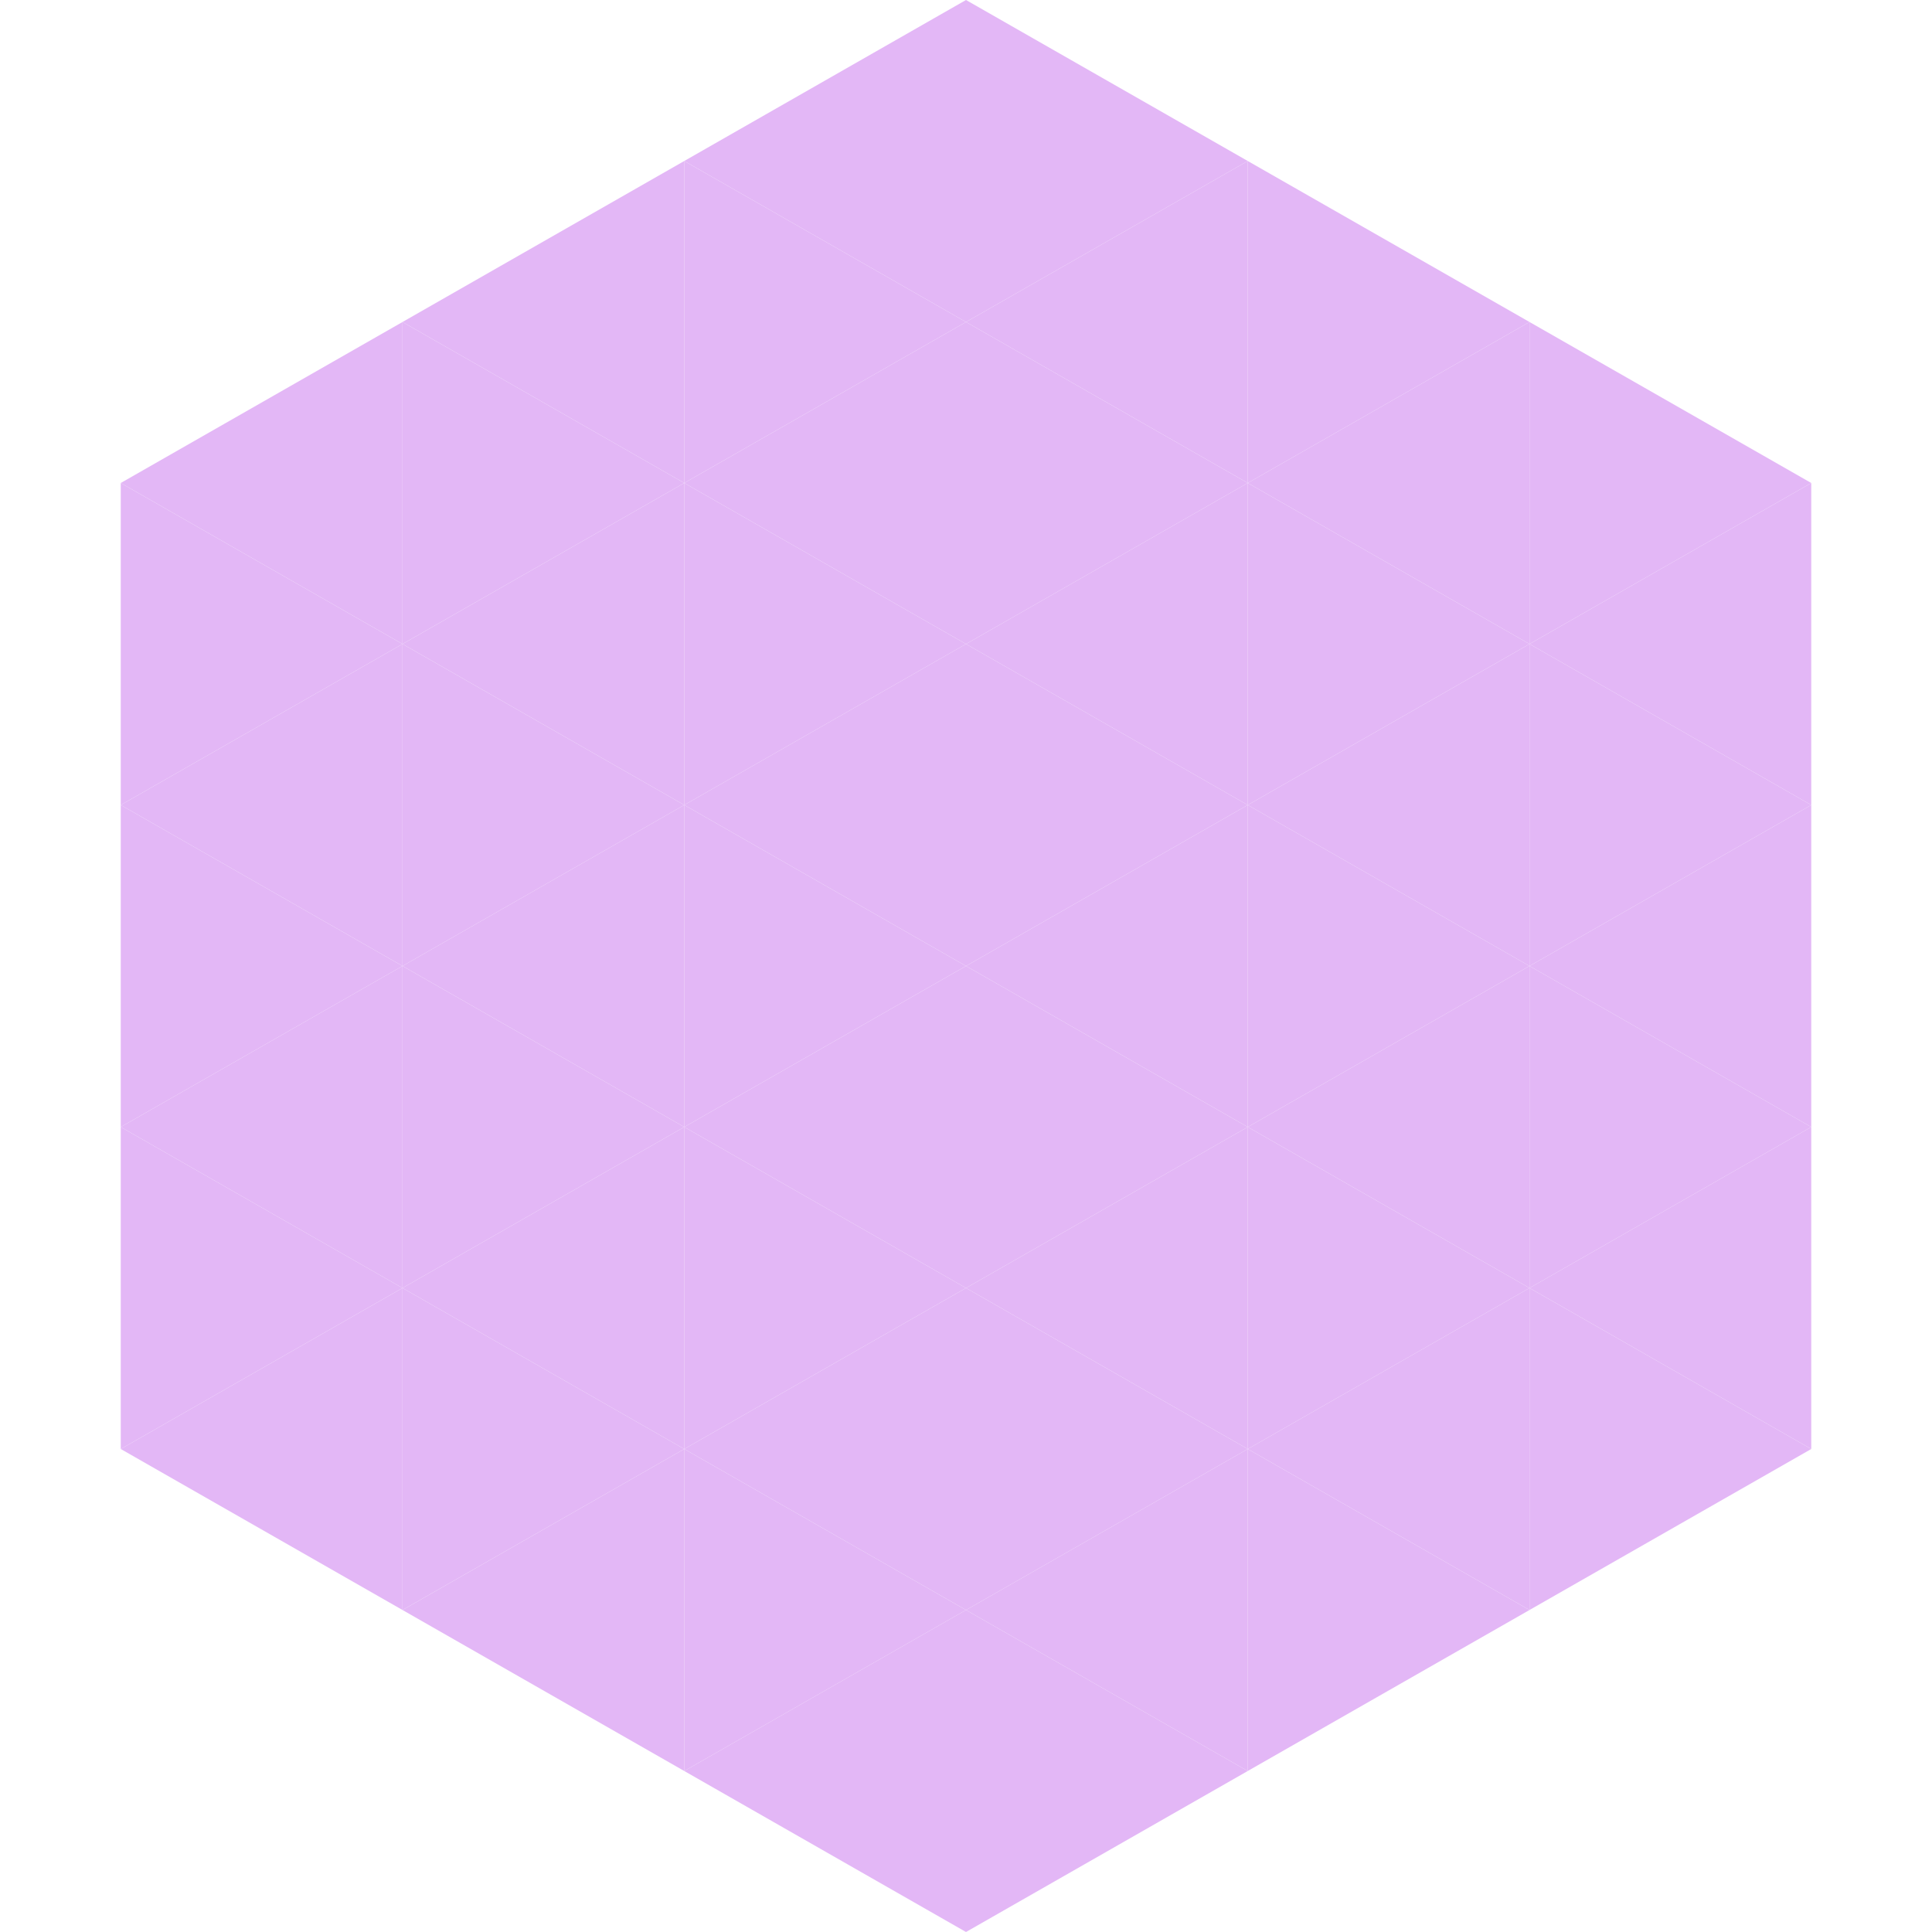 <?xml version="1.0"?>
<!-- Generated by SVGo -->
<svg width="240" height="240"
     xmlns="http://www.w3.org/2000/svg"
     xmlns:xlink="http://www.w3.org/1999/xlink">
<polygon points="50,40 15,60 50,80" style="fill:rgb(227,183,246)" />
<polygon points="190,40 225,60 190,80" style="fill:rgb(227,183,246)" />
<polygon points="15,60 50,80 15,100" style="fill:rgb(227,183,246)" />
<polygon points="225,60 190,80 225,100" style="fill:rgb(227,183,246)" />
<polygon points="50,80 15,100 50,120" style="fill:rgb(227,183,246)" />
<polygon points="190,80 225,100 190,120" style="fill:rgb(227,183,246)" />
<polygon points="15,100 50,120 15,140" style="fill:rgb(227,183,246)" />
<polygon points="225,100 190,120 225,140" style="fill:rgb(227,183,246)" />
<polygon points="50,120 15,140 50,160" style="fill:rgb(227,183,246)" />
<polygon points="190,120 225,140 190,160" style="fill:rgb(227,183,246)" />
<polygon points="15,140 50,160 15,180" style="fill:rgb(227,183,246)" />
<polygon points="225,140 190,160 225,180" style="fill:rgb(227,183,246)" />
<polygon points="50,160 15,180 50,200" style="fill:rgb(227,183,246)" />
<polygon points="190,160 225,180 190,200" style="fill:rgb(227,183,246)" />
<polygon points="15,180 50,200 15,220" style="fill:rgb(255,255,255); fill-opacity:0" />
<polygon points="225,180 190,200 225,220" style="fill:rgb(255,255,255); fill-opacity:0" />
<polygon points="50,0 85,20 50,40" style="fill:rgb(255,255,255); fill-opacity:0" />
<polygon points="190,0 155,20 190,40" style="fill:rgb(255,255,255); fill-opacity:0" />
<polygon points="85,20 50,40 85,60" style="fill:rgb(227,183,246)" />
<polygon points="155,20 190,40 155,60" style="fill:rgb(227,183,246)" />
<polygon points="50,40 85,60 50,80" style="fill:rgb(227,183,246)" />
<polygon points="190,40 155,60 190,80" style="fill:rgb(227,183,246)" />
<polygon points="85,60 50,80 85,100" style="fill:rgb(227,183,246)" />
<polygon points="155,60 190,80 155,100" style="fill:rgb(227,183,246)" />
<polygon points="50,80 85,100 50,120" style="fill:rgb(227,183,246)" />
<polygon points="190,80 155,100 190,120" style="fill:rgb(227,183,246)" />
<polygon points="85,100 50,120 85,140" style="fill:rgb(227,183,246)" />
<polygon points="155,100 190,120 155,140" style="fill:rgb(227,183,246)" />
<polygon points="50,120 85,140 50,160" style="fill:rgb(227,183,246)" />
<polygon points="190,120 155,140 190,160" style="fill:rgb(227,183,246)" />
<polygon points="85,140 50,160 85,180" style="fill:rgb(227,183,246)" />
<polygon points="155,140 190,160 155,180" style="fill:rgb(227,183,246)" />
<polygon points="50,160 85,180 50,200" style="fill:rgb(227,183,246)" />
<polygon points="190,160 155,180 190,200" style="fill:rgb(227,183,246)" />
<polygon points="85,180 50,200 85,220" style="fill:rgb(227,183,246)" />
<polygon points="155,180 190,200 155,220" style="fill:rgb(227,183,246)" />
<polygon points="120,0 85,20 120,40" style="fill:rgb(227,183,246)" />
<polygon points="120,0 155,20 120,40" style="fill:rgb(227,183,246)" />
<polygon points="85,20 120,40 85,60" style="fill:rgb(227,183,246)" />
<polygon points="155,20 120,40 155,60" style="fill:rgb(227,183,246)" />
<polygon points="120,40 85,60 120,80" style="fill:rgb(227,183,246)" />
<polygon points="120,40 155,60 120,80" style="fill:rgb(227,183,246)" />
<polygon points="85,60 120,80 85,100" style="fill:rgb(227,183,246)" />
<polygon points="155,60 120,80 155,100" style="fill:rgb(227,183,246)" />
<polygon points="120,80 85,100 120,120" style="fill:rgb(227,183,246)" />
<polygon points="120,80 155,100 120,120" style="fill:rgb(227,183,246)" />
<polygon points="85,100 120,120 85,140" style="fill:rgb(227,183,246)" />
<polygon points="155,100 120,120 155,140" style="fill:rgb(227,183,246)" />
<polygon points="120,120 85,140 120,160" style="fill:rgb(227,183,246)" />
<polygon points="120,120 155,140 120,160" style="fill:rgb(227,183,246)" />
<polygon points="85,140 120,160 85,180" style="fill:rgb(227,183,246)" />
<polygon points="155,140 120,160 155,180" style="fill:rgb(227,183,246)" />
<polygon points="120,160 85,180 120,200" style="fill:rgb(227,183,246)" />
<polygon points="120,160 155,180 120,200" style="fill:rgb(227,183,246)" />
<polygon points="85,180 120,200 85,220" style="fill:rgb(227,183,246)" />
<polygon points="155,180 120,200 155,220" style="fill:rgb(227,183,246)" />
<polygon points="120,200 85,220 120,240" style="fill:rgb(227,183,246)" />
<polygon points="120,200 155,220 120,240" style="fill:rgb(227,183,246)" />
<polygon points="85,220 120,240 85,260" style="fill:rgb(255,255,255); fill-opacity:0" />
<polygon points="155,220 120,240 155,260" style="fill:rgb(255,255,255); fill-opacity:0" />
</svg>

